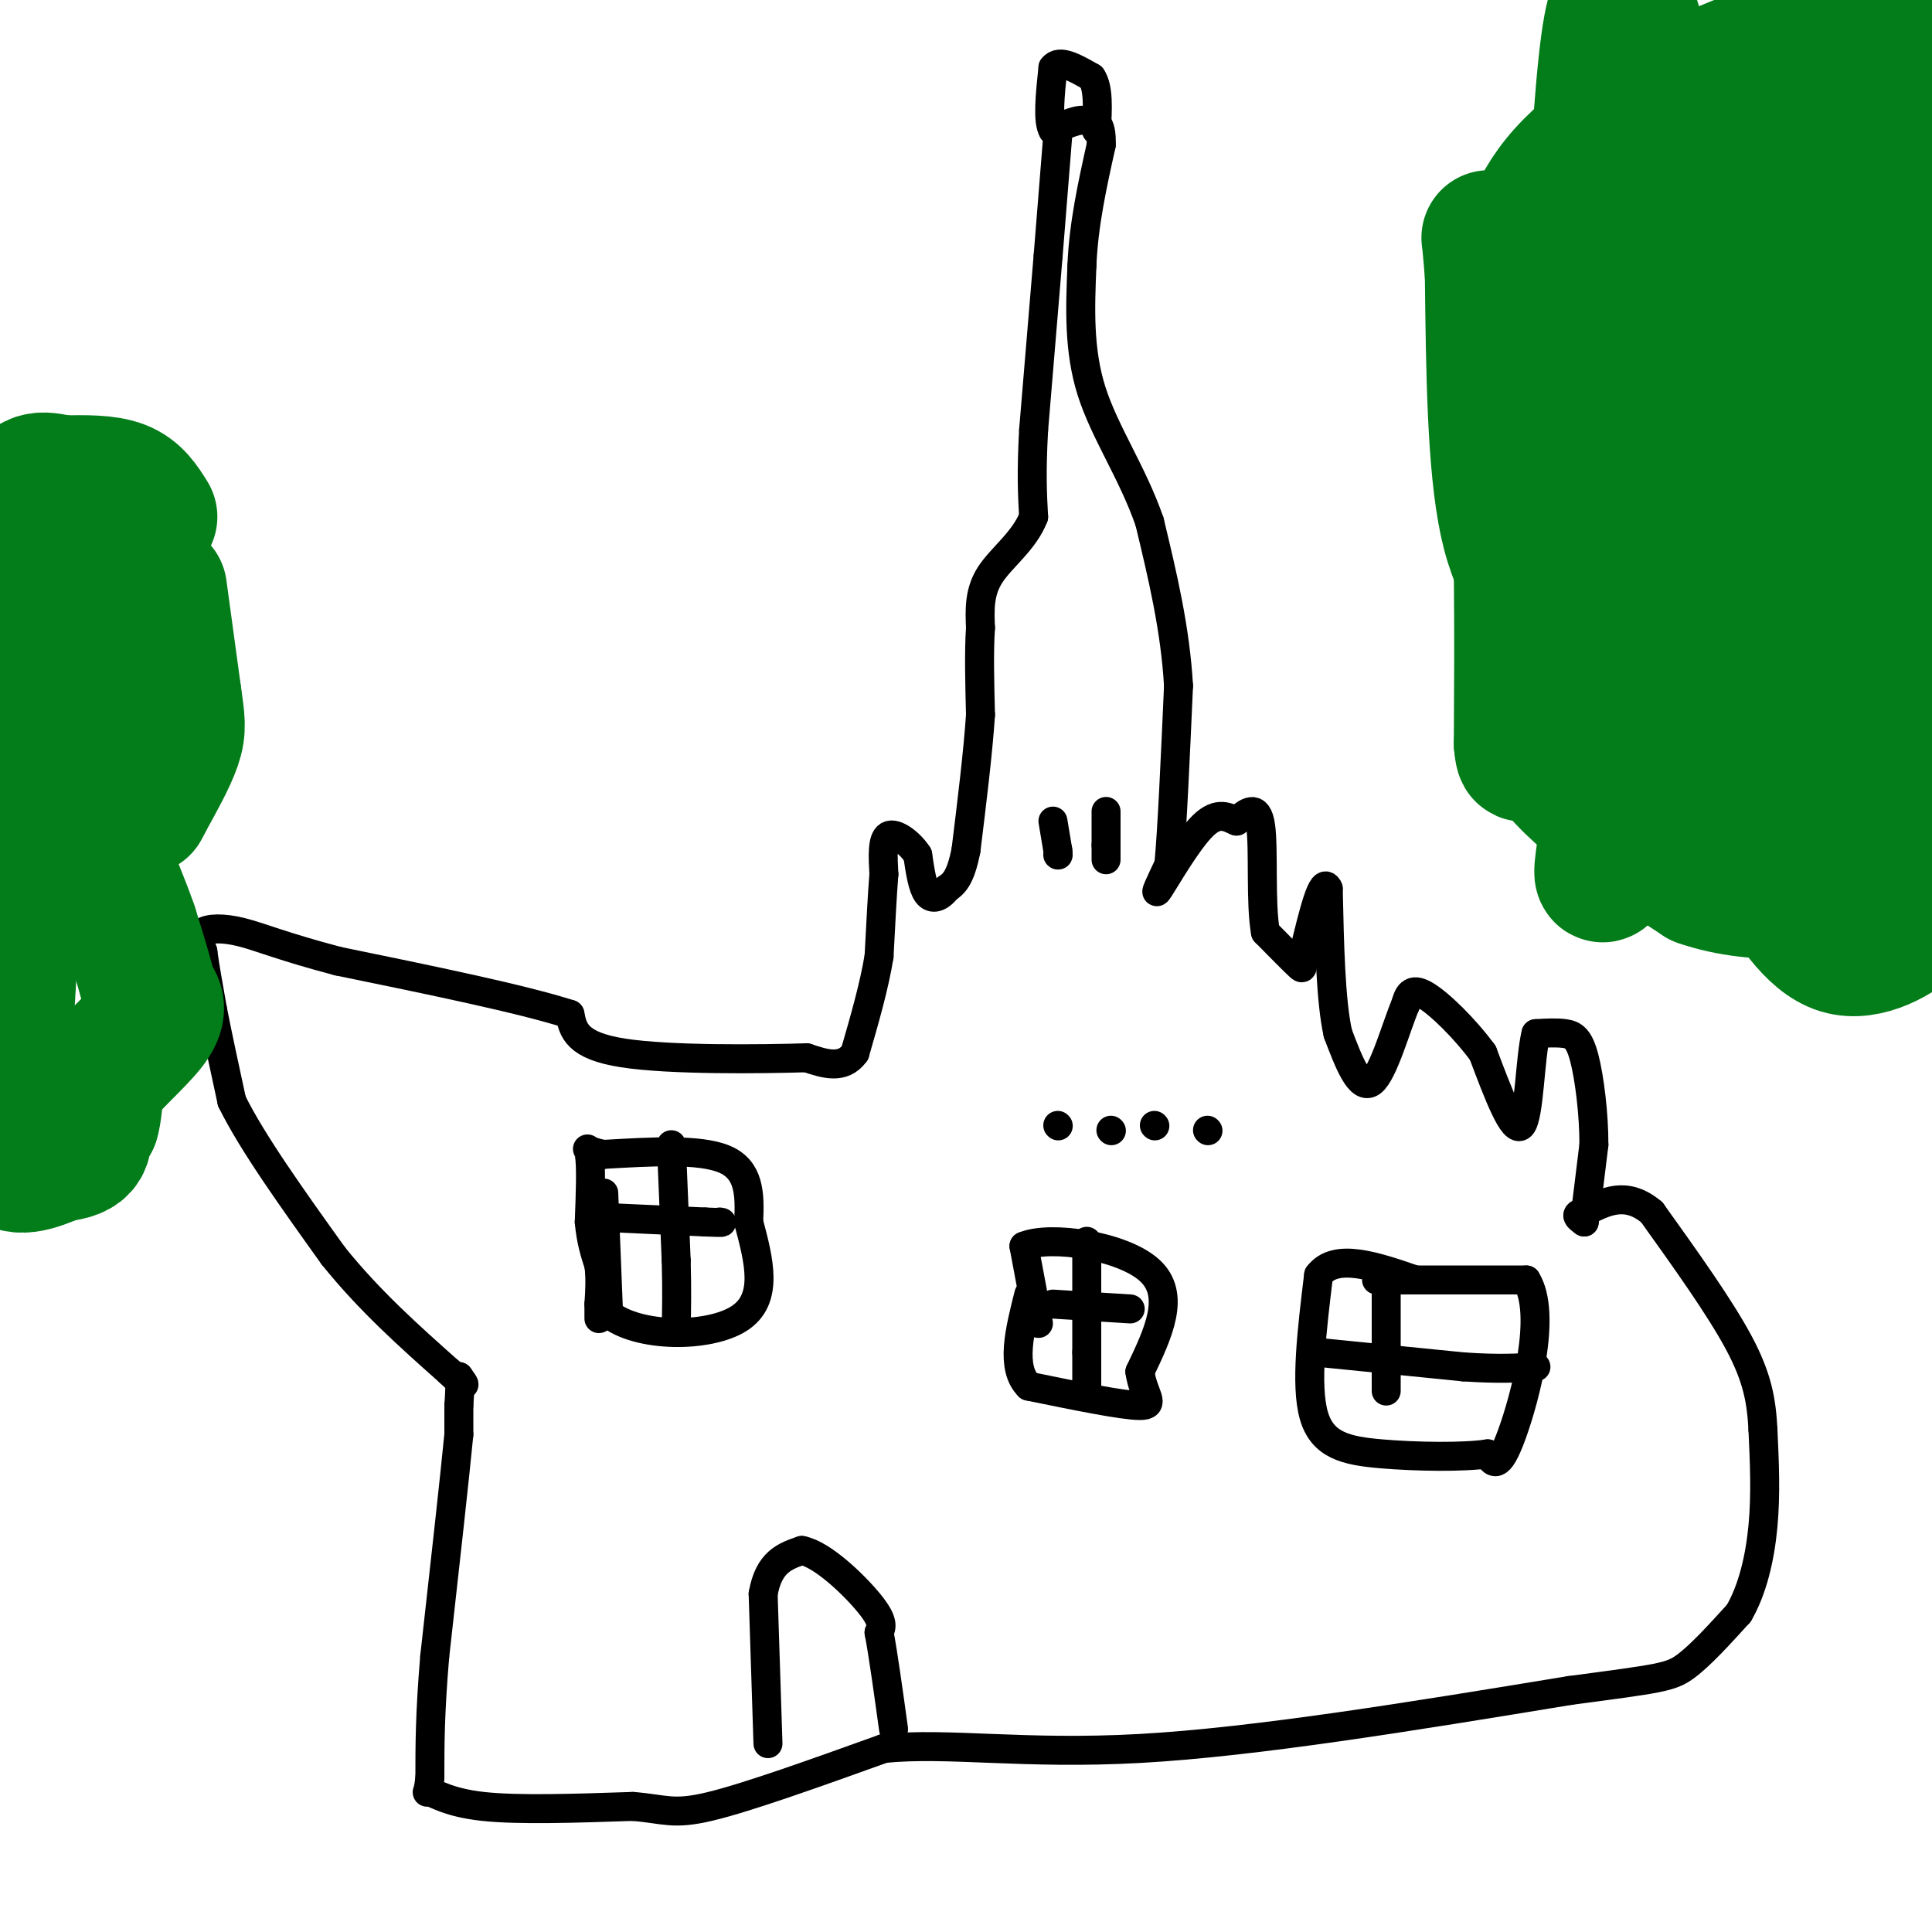 <svg viewBox='0 0 400 400' version='1.1' xmlns='http://www.w3.org/2000/svg' xmlns:xlink='http://www.w3.org/1999/xlink'><g fill='none' stroke='#000000' stroke-width='6' stroke-linecap='round' stroke-linejoin='round'><path d='M219,28c0.000,0.000 -2.000,25.000 -2,25'/><path d='M217,53c-0.833,10.167 -1.917,23.083 -3,36'/><path d='M214,89c-0.500,9.000 -0.250,13.500 0,18'/><path d='M214,107c-1.911,4.978 -6.689,8.422 -9,12c-2.311,3.578 -2.156,7.289 -2,11'/><path d='M203,130c-0.333,4.833 -0.167,11.417 0,18'/><path d='M203,148c-0.500,7.667 -1.750,17.833 -3,28'/><path d='M200,176c-1.167,6.000 -2.583,7.000 -4,8'/><path d='M196,184c-1.422,1.822 -2.978,2.378 -4,1c-1.022,-1.378 -1.511,-4.689 -2,-8'/><path d='M190,177c-1.600,-2.489 -4.600,-4.711 -6,-4c-1.400,0.711 -1.200,4.356 -1,8'/><path d='M183,181c-0.333,4.167 -0.667,10.583 -1,17'/><path d='M182,198c-1.000,6.167 -3.000,13.083 -5,20'/><path d='M177,218c-2.500,3.500 -6.250,2.250 -10,1'/><path d='M167,219c-9.511,0.289 -28.289,0.511 -38,-1c-9.711,-1.511 -10.356,-4.756 -11,-8'/><path d='M118,210c-9.833,-3.167 -28.917,-7.083 -48,-11'/><path d='M70,199c-11.476,-3.012 -16.167,-5.042 -20,-6c-3.833,-0.958 -6.810,-0.845 -8,0c-1.190,0.845 -0.595,2.423 0,4'/><path d='M42,197c0.333,2.667 1.167,7.333 2,12'/><path d='M44,209c1.000,5.167 2.500,12.083 4,19'/><path d='M48,228c4.167,8.500 12.583,20.250 21,32'/><path d='M69,260c7.500,9.333 15.750,16.667 24,24'/><path d='M93,284c4.333,4.167 3.167,2.583 2,1'/><path d='M95,285c0.333,1.167 0.167,3.583 0,6'/><path d='M95,291c0.000,2.000 0.000,4.000 0,6'/><path d='M95,297c-0.833,8.667 -2.917,27.333 -5,46'/><path d='M90,343c-1.000,11.833 -1.000,18.417 -1,25'/><path d='M89,368c-0.440,4.369 -1.042,2.792 0,3c1.042,0.208 3.726,2.202 11,3c7.274,0.798 19.137,0.399 31,0'/><path d='M131,374c6.778,0.533 8.222,1.867 16,0c7.778,-1.867 21.889,-6.933 36,-12'/><path d='M183,362c13.422,-1.333 28.978,1.333 53,0c24.022,-1.333 56.511,-6.667 89,-12'/><path d='M325,350c18.689,-2.489 20.911,-2.711 24,-5c3.089,-2.289 7.044,-6.644 11,-11'/><path d='M360,334c2.822,-4.822 4.378,-11.378 5,-18c0.622,-6.622 0.311,-13.311 0,-20'/><path d='M365,296c-0.311,-5.911 -1.089,-10.689 -5,-18c-3.911,-7.311 -10.956,-17.156 -18,-27'/><path d='M342,251c-5.333,-4.500 -9.667,-2.250 -14,0'/><path d='M328,251c-2.333,0.333 -1.167,1.167 0,2'/><path d='M328,253c0.333,-2.333 1.167,-9.167 2,-16'/><path d='M330,237c0.024,-6.250 -0.917,-13.875 -2,-18c-1.083,-4.125 -2.310,-4.750 -4,-5c-1.690,-0.250 -3.845,-0.125 -6,0'/><path d='M318,214c-1.244,4.889 -1.356,17.111 -3,19c-1.644,1.889 -4.822,-6.556 -8,-15'/><path d='M307,218c-3.733,-5.089 -9.067,-10.311 -12,-12c-2.933,-1.689 -3.467,0.156 -4,2'/><path d='M291,208c-1.867,4.311 -4.533,14.089 -7,16c-2.467,1.911 -4.733,-4.044 -7,-10'/><path d='M277,214c-1.500,-6.667 -1.750,-18.333 -2,-30'/><path d='M275,184c-1.167,-2.833 -3.083,5.083 -5,13'/><path d='M270,197c-0.689,3.000 0.089,4.000 -1,3c-1.089,-1.000 -4.044,-4.000 -7,-7'/><path d='M262,193c-1.089,-5.933 -0.311,-17.267 -1,-22c-0.689,-4.733 -2.844,-2.867 -5,-1'/><path d='M256,170c-1.798,-0.762 -3.792,-2.167 -7,1c-3.208,3.167 -7.631,10.905 -9,13c-1.369,2.095 0.315,-1.452 2,-5'/><path d='M242,179c0.667,-7.000 1.333,-22.000 2,-37'/><path d='M244,142c-0.667,-11.833 -3.333,-22.917 -6,-34'/><path d='M238,108c-3.511,-10.133 -9.289,-18.467 -12,-27c-2.711,-8.533 -2.356,-17.267 -2,-26'/><path d='M224,55c0.333,-8.500 2.167,-16.750 4,-25'/><path d='M228,30c0.167,-5.000 -1.417,-5.000 -3,-5'/><path d='M225,25c-1.667,-0.500 -4.333,0.750 -7,2'/><path d='M218,27c-1.167,-1.833 -0.583,-7.417 0,-13'/><path d='M218,14c1.333,-1.833 4.667,0.083 8,2'/><path d='M226,16c1.500,2.167 1.250,6.583 1,11'/><path d='M215,274c0.000,0.000 -3.000,-16.000 -3,-16'/><path d='M212,258c5.400,-2.311 20.400,-0.089 26,5c5.600,5.089 1.800,13.044 -2,21'/><path d='M236,284c0.711,5.000 3.489,7.000 0,7c-3.489,0.000 -13.244,-2.000 -23,-4'/><path d='M213,287c-3.833,-3.833 -1.917,-11.417 0,-19'/><path d='M218,270c0.000,0.000 16.000,1.000 16,1'/><path d='M225,257c0.000,0.000 0.000,23.000 0,23'/><path d='M225,280c0.000,5.000 0.000,6.000 0,7'/><path d='M230,234c0.000,0.000 0.100,0.100 0.1,0.1'/><path d='M239,233c0.000,0.000 0.100,0.100 0.1,0.1'/><path d='M125,247c0.000,0.000 1.000,25.000 1,25'/><path d='M126,272c6.067,5.000 20.733,5.000 27,1c6.267,-4.000 4.133,-12.000 2,-20'/><path d='M155,253c0.311,-5.956 0.089,-10.844 -5,-13c-5.089,-2.156 -15.044,-1.578 -25,-1'/><path d='M125,239c-4.556,-0.778 -3.444,-2.222 -3,0c0.444,2.222 0.222,8.111 0,14'/><path d='M122,253c0.333,3.833 1.167,6.417 2,9'/><path d='M124,262c0.333,2.833 0.167,5.417 0,8'/><path d='M124,270c0.000,1.833 0.000,2.417 0,3'/><path d='M124,252c0.000,0.000 22.000,1.000 22,1'/><path d='M146,253c4.167,0.167 3.583,0.083 3,0'/><path d='M139,237c0.000,0.000 1.000,24.000 1,24'/><path d='M140,261c0.167,6.333 0.083,10.167 0,14'/><path d='M285,265c0.000,0.000 31.000,0.000 31,0'/><path d='M316,265c4.378,6.933 -0.178,24.267 -3,32c-2.822,7.733 -3.911,5.867 -5,4'/><path d='M308,301c-4.905,0.750 -14.667,0.625 -22,0c-7.333,-0.625 -12.238,-1.750 -14,-8c-1.762,-6.250 -0.381,-17.625 1,-29'/><path d='M273,264c3.500,-4.667 11.750,-1.833 20,1'/><path d='M273,280c0.000,0.000 30.000,3.000 30,3'/><path d='M303,283c7.500,0.500 11.250,0.250 15,0'/><path d='M287,266c0.000,0.000 0.000,22.000 0,22'/><path d='M159,361c0.000,0.000 -1.000,-31.000 -1,-31'/><path d='M158,330c1.167,-6.667 4.583,-7.833 8,-9'/><path d='M166,321c4.267,0.778 10.933,7.222 14,11c3.067,3.778 2.533,4.889 2,6'/><path d='M182,338c0.833,4.333 1.917,12.167 3,20'/></g>
<g fill='none' stroke='#0AFC15' stroke-width='28' stroke-linecap='round' stroke-linejoin='round'><path d='M368,119c-2.927,1.030 -5.853,2.061 -7,0c-1.147,-2.061 -0.514,-7.212 -6,-14c-5.486,-6.788 -17.093,-15.212 -22,-19c-4.907,-3.788 -3.116,-2.939 -1,-3c2.116,-0.061 4.558,-1.030 7,-2'/><path d='M339,81c1.764,-1.179 2.673,-3.128 5,0c2.327,3.128 6.072,11.331 7,7c0.928,-4.331 -0.961,-21.198 0,-35c0.961,-13.802 4.771,-24.541 7,-29c2.229,-4.459 2.876,-2.639 7,-1c4.124,1.639 11.726,3.095 18,9c6.274,5.905 11.221,16.259 13,19c1.779,2.741 0.389,-2.129 -1,-7'/><path d='M395,44c-0.334,-6.030 -0.667,-17.606 -1,-4c-0.333,13.606 -0.664,52.394 -3,80c-2.336,27.606 -6.678,44.028 -9,49c-2.322,4.972 -2.625,-1.508 -3,0c-0.375,1.508 -0.821,11.002 -1,-7c-0.179,-18.002 -0.089,-63.501 0,-109'/><path d='M378,53c-0.356,-20.733 -1.244,-18.067 0,-3c1.244,15.067 4.622,42.533 8,70'/><path d='M386,120c2.133,13.556 3.467,12.444 4,21c0.533,8.556 0.267,26.778 0,45'/><path d='M390,186c-0.820,6.994 -2.869,1.978 -6,0c-3.131,-1.978 -7.343,-0.917 -13,-9c-5.657,-8.083 -12.759,-25.309 -16,-35c-3.241,-9.691 -2.620,-11.845 -2,-14'/><path d='M353,128c-0.711,-3.867 -1.489,-6.533 -7,-7c-5.511,-0.467 -15.756,1.267 -26,3'/><path d='M320,124c-4.532,0.909 -2.861,1.683 -3,0c-0.139,-1.683 -2.089,-5.822 -3,-13c-0.911,-7.178 -0.784,-17.394 0,-25c0.784,-7.606 2.224,-12.602 4,-16c1.776,-3.398 3.888,-5.199 6,-7'/><path d='M324,63c2.012,-3.679 4.042,-9.375 8,-13c3.958,-3.625 9.845,-5.179 11,-5c1.155,0.179 -2.423,2.089 -6,4'/><path d='M337,49c-1.000,7.833 -0.500,25.417 0,43'/><path d='M337,92c-0.667,7.333 -2.333,4.167 -4,1'/></g>
<g fill='none' stroke='#027D19' stroke-width='28' stroke-linecap='round' stroke-linejoin='round'><path d='M396,187c1.333,0.756 2.667,1.511 0,4c-2.667,2.489 -9.333,6.711 -15,5c-5.667,-1.711 -10.333,-9.356 -15,-17'/><path d='M366,179c-5.089,-8.200 -10.311,-20.200 -17,-29c-6.689,-8.800 -14.844,-14.400 -23,-20'/><path d='M326,130c-6.556,-5.733 -11.444,-10.067 -14,-22c-2.556,-11.933 -2.778,-31.467 -3,-51'/><path d='M309,57c-0.750,-10.024 -1.125,-9.583 0,-3c1.125,6.583 3.750,19.310 5,37c1.250,17.690 1.125,40.345 1,63'/><path d='M315,154c0.667,7.333 1.833,-5.833 3,-19'/><path d='M318,135c0.378,-5.489 -0.178,-9.711 0,-6c0.178,3.711 1.089,15.356 2,27'/><path d='M320,156c5.667,8.833 18.833,17.417 32,26'/><path d='M352,182c12.333,4.321 27.167,2.125 34,1c6.833,-1.125 5.667,-1.179 6,-4c0.333,-2.821 2.167,-8.411 4,-14'/><path d='M396,165c1.500,-6.000 3.250,-14.000 5,-22'/><path d='M398,67c0.000,0.000 -5.000,-54.000 -5,-54'/><path d='M393,13c-1.036,-9.179 -1.125,-5.125 -4,-4c-2.875,1.125 -8.536,-0.679 -15,0c-6.464,0.679 -13.732,3.839 -21,7'/><path d='M353,16c-9.267,4.467 -21.933,12.133 -29,20c-7.067,7.867 -8.533,15.933 -10,24'/><path d='M314,60c-2.133,8.267 -2.467,16.933 0,25c2.467,8.067 7.733,15.533 13,23'/><path d='M327,108c2.060,10.524 0.708,25.333 1,3c0.292,-22.333 2.226,-81.810 5,-102c2.774,-20.190 6.387,-1.095 10,18'/><path d='M343,27c3.556,21.289 7.444,65.511 12,64c4.556,-1.511 9.778,-48.756 15,-96'/><path d='M372,1c0.133,26.356 0.267,52.711 0,54c-0.267,1.289 -0.933,-22.489 0,-36c0.933,-13.511 3.467,-16.756 6,-20'/><path d='M380,7c0.970,9.006 1.940,18.012 -3,38c-4.940,19.988 -15.792,50.958 -22,64c-6.208,13.042 -7.774,8.155 -8,8c-0.226,-0.155 0.887,4.423 2,9'/><path d='M349,126c2.632,5.121 8.211,13.424 11,14c2.789,0.576 2.789,-6.576 -2,-15c-4.789,-8.424 -14.368,-18.121 -14,-17c0.368,1.121 10.684,13.061 21,25'/><path d='M365,133c7.952,14.107 17.333,36.875 22,42c4.667,5.125 4.619,-7.393 4,-23c-0.619,-15.607 -1.810,-34.304 -3,-53'/><path d='M388,99c-3.107,-16.821 -9.375,-32.375 -11,-28c-1.625,4.375 1.393,28.679 2,40c0.607,11.321 -1.196,9.661 -3,8'/><path d='M376,119c1.133,-2.444 5.467,-12.556 10,-19c4.533,-6.444 9.267,-9.222 14,-12'/><path d='M398,89c-20.083,16.500 -40.167,33.000 -51,48c-10.833,15.000 -12.417,28.500 -14,42'/><path d='M333,179c-2.333,5.667 -1.167,-1.167 0,-8'/><path d='M31,107c-1.500,-2.417 -3.000,-4.833 -6,-6c-3.000,-1.167 -7.500,-1.083 -12,-1'/><path d='M13,100c-3.600,-0.644 -6.600,-1.756 -8,3c-1.400,4.756 -1.200,15.378 -1,26'/><path d='M4,129c-0.167,9.333 -0.083,19.667 0,30'/><path d='M4,159c-0.500,14.500 -1.750,35.750 -3,57'/><path d='M1,216c-0.500,13.333 -0.250,18.167 0,23'/><path d='M1,239c1.833,3.833 6.417,1.917 11,0'/><path d='M12,239c2.822,-0.267 4.378,-0.933 5,-2c0.622,-1.067 0.311,-2.533 0,-4'/><path d='M17,233c0.333,-0.833 1.167,-0.917 2,-1'/><path d='M19,232c0.500,-1.500 0.750,-4.750 1,-8'/><path d='M20,224c2.600,-3.644 8.600,-8.756 11,-12c2.400,-3.244 1.200,-4.622 0,-6'/><path d='M31,206c-0.667,-3.333 -2.333,-8.667 -4,-14'/><path d='M27,192c-1.667,-4.833 -3.833,-9.917 -6,-15'/><path d='M21,177c-2.000,-3.000 -4.000,-3.000 -6,-3'/><path d='M15,174c-3.022,0.378 -7.578,2.822 -10,0c-2.422,-2.822 -2.711,-10.911 -3,-19'/><path d='M2,155c-0.867,-4.022 -1.533,-4.578 0,-8c1.533,-3.422 5.267,-9.711 9,-16'/><path d='M11,131c1.400,-4.089 0.400,-6.311 0,-6c-0.400,0.311 -0.200,3.156 0,6'/><path d='M11,131c0.000,4.333 0.000,12.167 0,20'/><path d='M11,151c0.000,3.667 0.000,2.833 0,2'/><path d='M33,122c0.000,0.000 3.000,22.000 3,22'/><path d='M36,144c0.733,5.111 1.067,6.889 0,10c-1.067,3.111 -3.533,7.556 -6,12'/><path d='M30,166c-1.000,2.000 -0.500,1.000 0,0'/></g>
<g fill='none' stroke='#000000' stroke-width='6' stroke-linecap='round' stroke-linejoin='round'><path d='M219,233c0.000,0.000 0.100,0.100 0.1,0.1'/><path d='M250,234c0.000,0.000 0.100,0.100 0.1,0.1'/><path d='M218,170c0.000,0.000 1.000,6.000 1,6'/><path d='M219,176c0.167,1.167 0.083,1.083 0,1'/><path d='M229,168c0.000,0.000 0.000,7.000 0,7'/><path d='M229,175c0.000,1.667 0.000,2.333 0,3'/></g>
</svg>